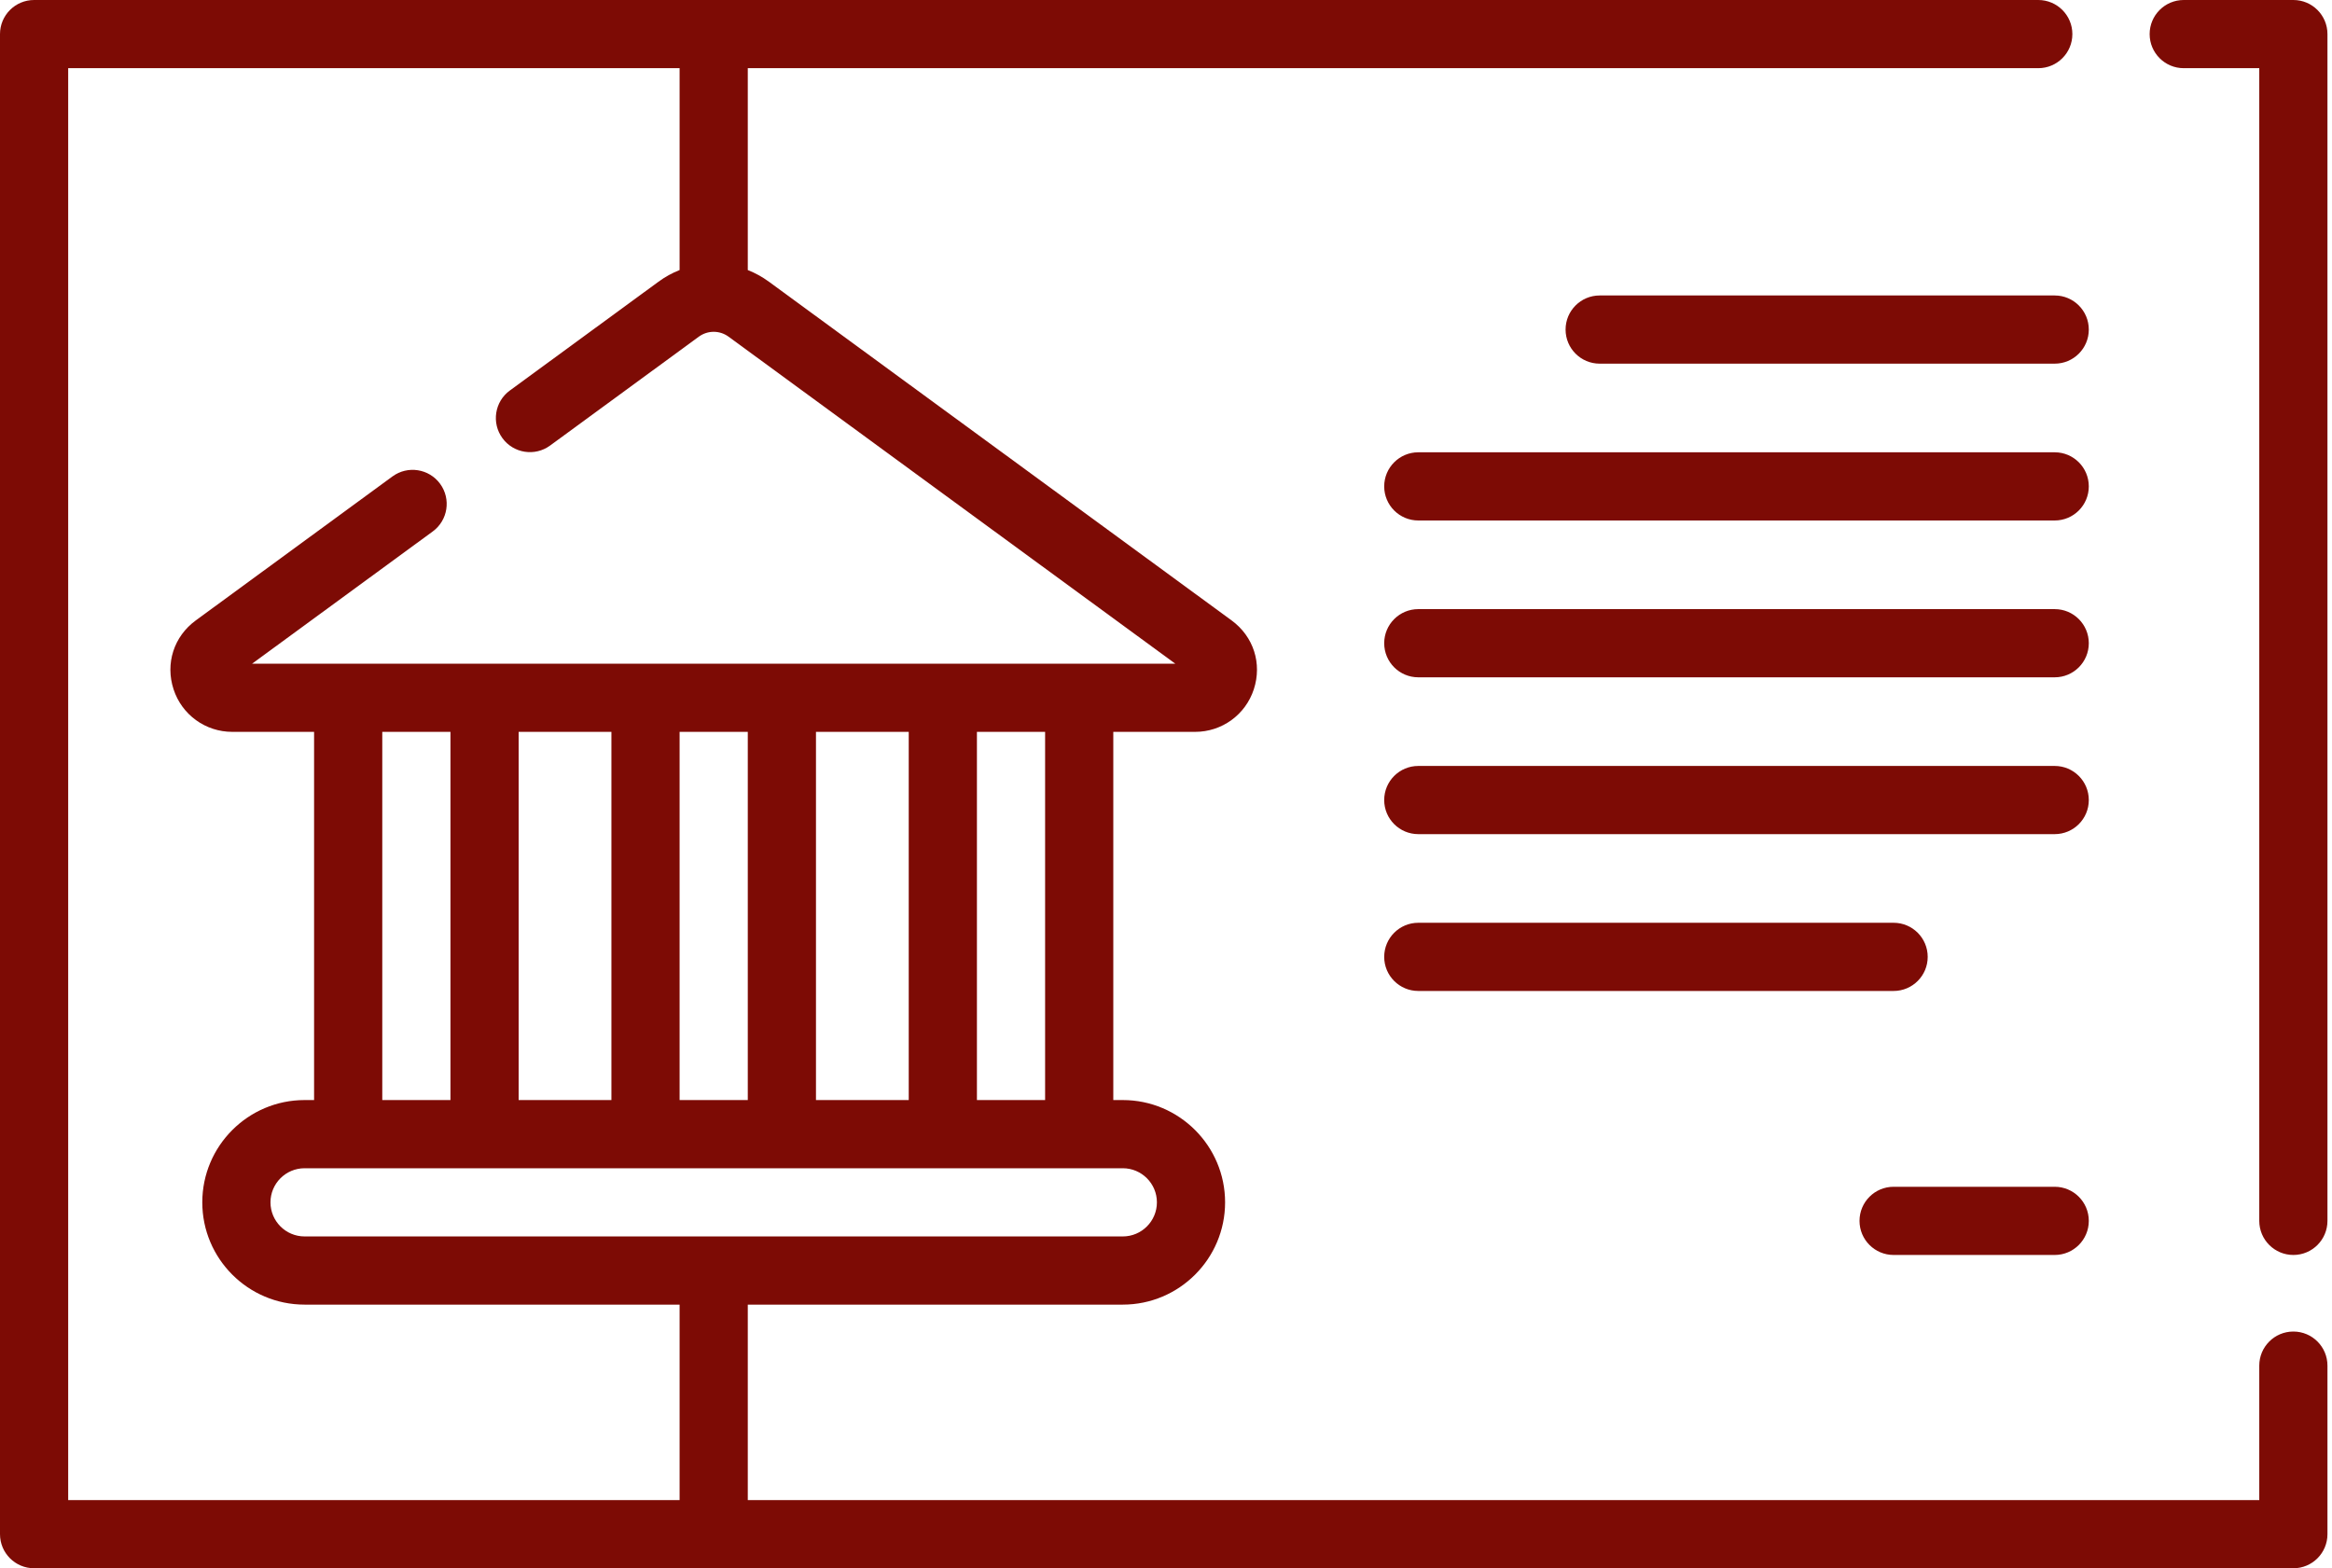<?xml version="1.0" encoding="UTF-8"?>
<svg width="513px" height="345px" viewBox="0 0 513 345" version="1.1" xmlns="http://www.w3.org/2000/svg" xmlns:xlink="http://www.w3.org/1999/xlink">
    <title>Group 3</title>
    <g id="Product-page" stroke="none" stroke-width="1" fill="none" fill-rule="evenodd">
        <g id="Group-3" fill="#7D0B05" fill-rule="nonzero">
            <path d="M504.5,292.923 C500.357,292.923 497,296.28 497,300.423 L497,330 L164.5,330 L164.5,287 L247,287 C259.406,287 269.5,276.906 269.5,264.5 C269.5,252.094 259.406,242 247,242 L244.906,242 L244.906,161 L262.912,161 C268.802,161 273.988,157.24 275.817,151.645 C277.673,145.966 275.756,140.015 270.933,136.485 L169.137,61.967 C167.679,60.899 166.119,60.047 164.5,59.408 L164.5,15 L448.385,15 C452.528,15 455.885,11.643 455.885,7.5 C455.885,3.357 452.528,0 448.385,0 L7.5,0 C3.358,0 0,3.357 0,7.5 L0,337.5 C0,341.643 3.358,345 7.5,345 L504.5,345 C508.643,345 512,341.643 512,337.5 L512,300.423 C512,296.28 508.643,292.923 504.5,292.923 Z M254.5,264.5 C254.5,268.636 251.136,272 247,272 L67,272 C62.864,272 59.5,268.636 59.5,264.5 C59.5,260.364 62.864,257 67,257 L247,257 C251.136,257 254.5,260.364 254.5,264.5 Z M84.094,161 L99.094,161 L99.094,242 L84.094,242 L84.094,161 Z M134.5,161 L134.5,242 L114.094,242 L114.094,161 L134.5,161 Z M199.906,161 L199.906,242 L179.5,242 L179.5,161 L199.906,161 Z M164.5,242 L149.5,242 L149.5,161 L164.5,161 L164.5,242 Z M229.906,242 L214.906,242 L214.906,161 L229.906,161 L229.906,242 Z M15,330 L15,15 L149.5,15 L149.5,59.408 C147.881,60.047 146.321,60.899 144.863,61.967 L112.151,85.913 C108.809,88.359 108.083,93.053 110.529,96.394 C112.976,99.739 117.669,100.462 121.011,98.016 L153.723,74.07 C155.683,72.634 158.317,72.634 160.277,74.07 L258.538,146 L55.461,146 L95.196,116.913 C98.538,114.467 99.264,109.773 96.818,106.432 C94.371,103.088 89.678,102.364 86.336,104.81 L43.066,136.485 C38.243,140.015 36.326,145.966 38.183,151.646 C40.012,157.241 45.198,161 51.088,161 L69.094,161 L69.094,242 L67,242 C54.593,242 44.5,252.094 44.5,264.5 C44.5,276.906 54.593,287 67,287 L149.5,287 L149.5,330 L15,330 Z" id="Shape"></path>
            <path d="M504.5,-3.41060513e-13 L480.385,-3.41060513e-13 C476.242,-3.41060513e-13 472.885,3.357 472.885,7.5 C472.885,11.643 476.242,15 480.385,15 L497,15 L497,268.577 C497,272.72 500.357,276.077 504.5,276.077 C508.643,276.077 512,272.72 512,268.577 L512,7.5 C512,3.357 508.643,-3.41060513e-13 504.5,-3.41060513e-13 Z" id="Path"></path>
            <path d="M351.901,65 C347.758,65 344.401,68.357 344.401,72.5 C344.401,76.643 347.758,80 351.901,80 L452,80 C456.143,80 459.5,76.643 459.5,72.5 C459.5,68.357 456.143,65 452,65 L351.901,65 Z" id="Path"></path>
            <path d="M452,99.5 L312,99.5 C307.857,99.5 304.5,102.857 304.5,107 C304.5,111.143 307.857,114.5 312,114.5 L452,114.5 C456.143,114.5 459.5,111.143 459.5,107 C459.5,102.857 456.143,99.5 452,99.5 Z" id="Path"></path>
            <path d="M452,134 L312,134 C307.857,134 304.5,137.357 304.5,141.5 C304.5,145.643 307.857,149 312,149 L452,149 C456.143,149 459.5,145.643 459.5,141.5 C459.5,137.357 456.143,134 452,134 Z" id="Path"></path>
            <path d="M452,168.5 L312,168.5 C307.857,168.5 304.5,171.857 304.5,176 C304.5,180.143 307.857,183.5 312,183.5 L452,183.5 C456.143,183.5 459.5,180.143 459.5,176 C459.5,171.857 456.143,168.5 452,168.5 Z" id="Path"></path>
            <path d="M424.061,210.5 C424.061,206.357 420.704,203 416.561,203 L312,203 C307.857,203 304.5,206.357 304.5,210.5 C304.5,214.643 307.857,218 312,218 L416.561,218 C420.703,218 424.061,214.643 424.061,210.5 L424.061,210.5 Z" id="Path"></path>
            <path d="M416.561,276.077 L452,276.077 C456.143,276.077 459.5,272.72 459.5,268.577 C459.5,264.434 456.143,261.077 452,261.077 L416.561,261.077 C412.418,261.077 409.061,264.434 409.061,268.577 C409.061,272.72 412.418,276.077 416.561,276.077 Z" id="Path"></path>
        </g>
    </g>
</svg>